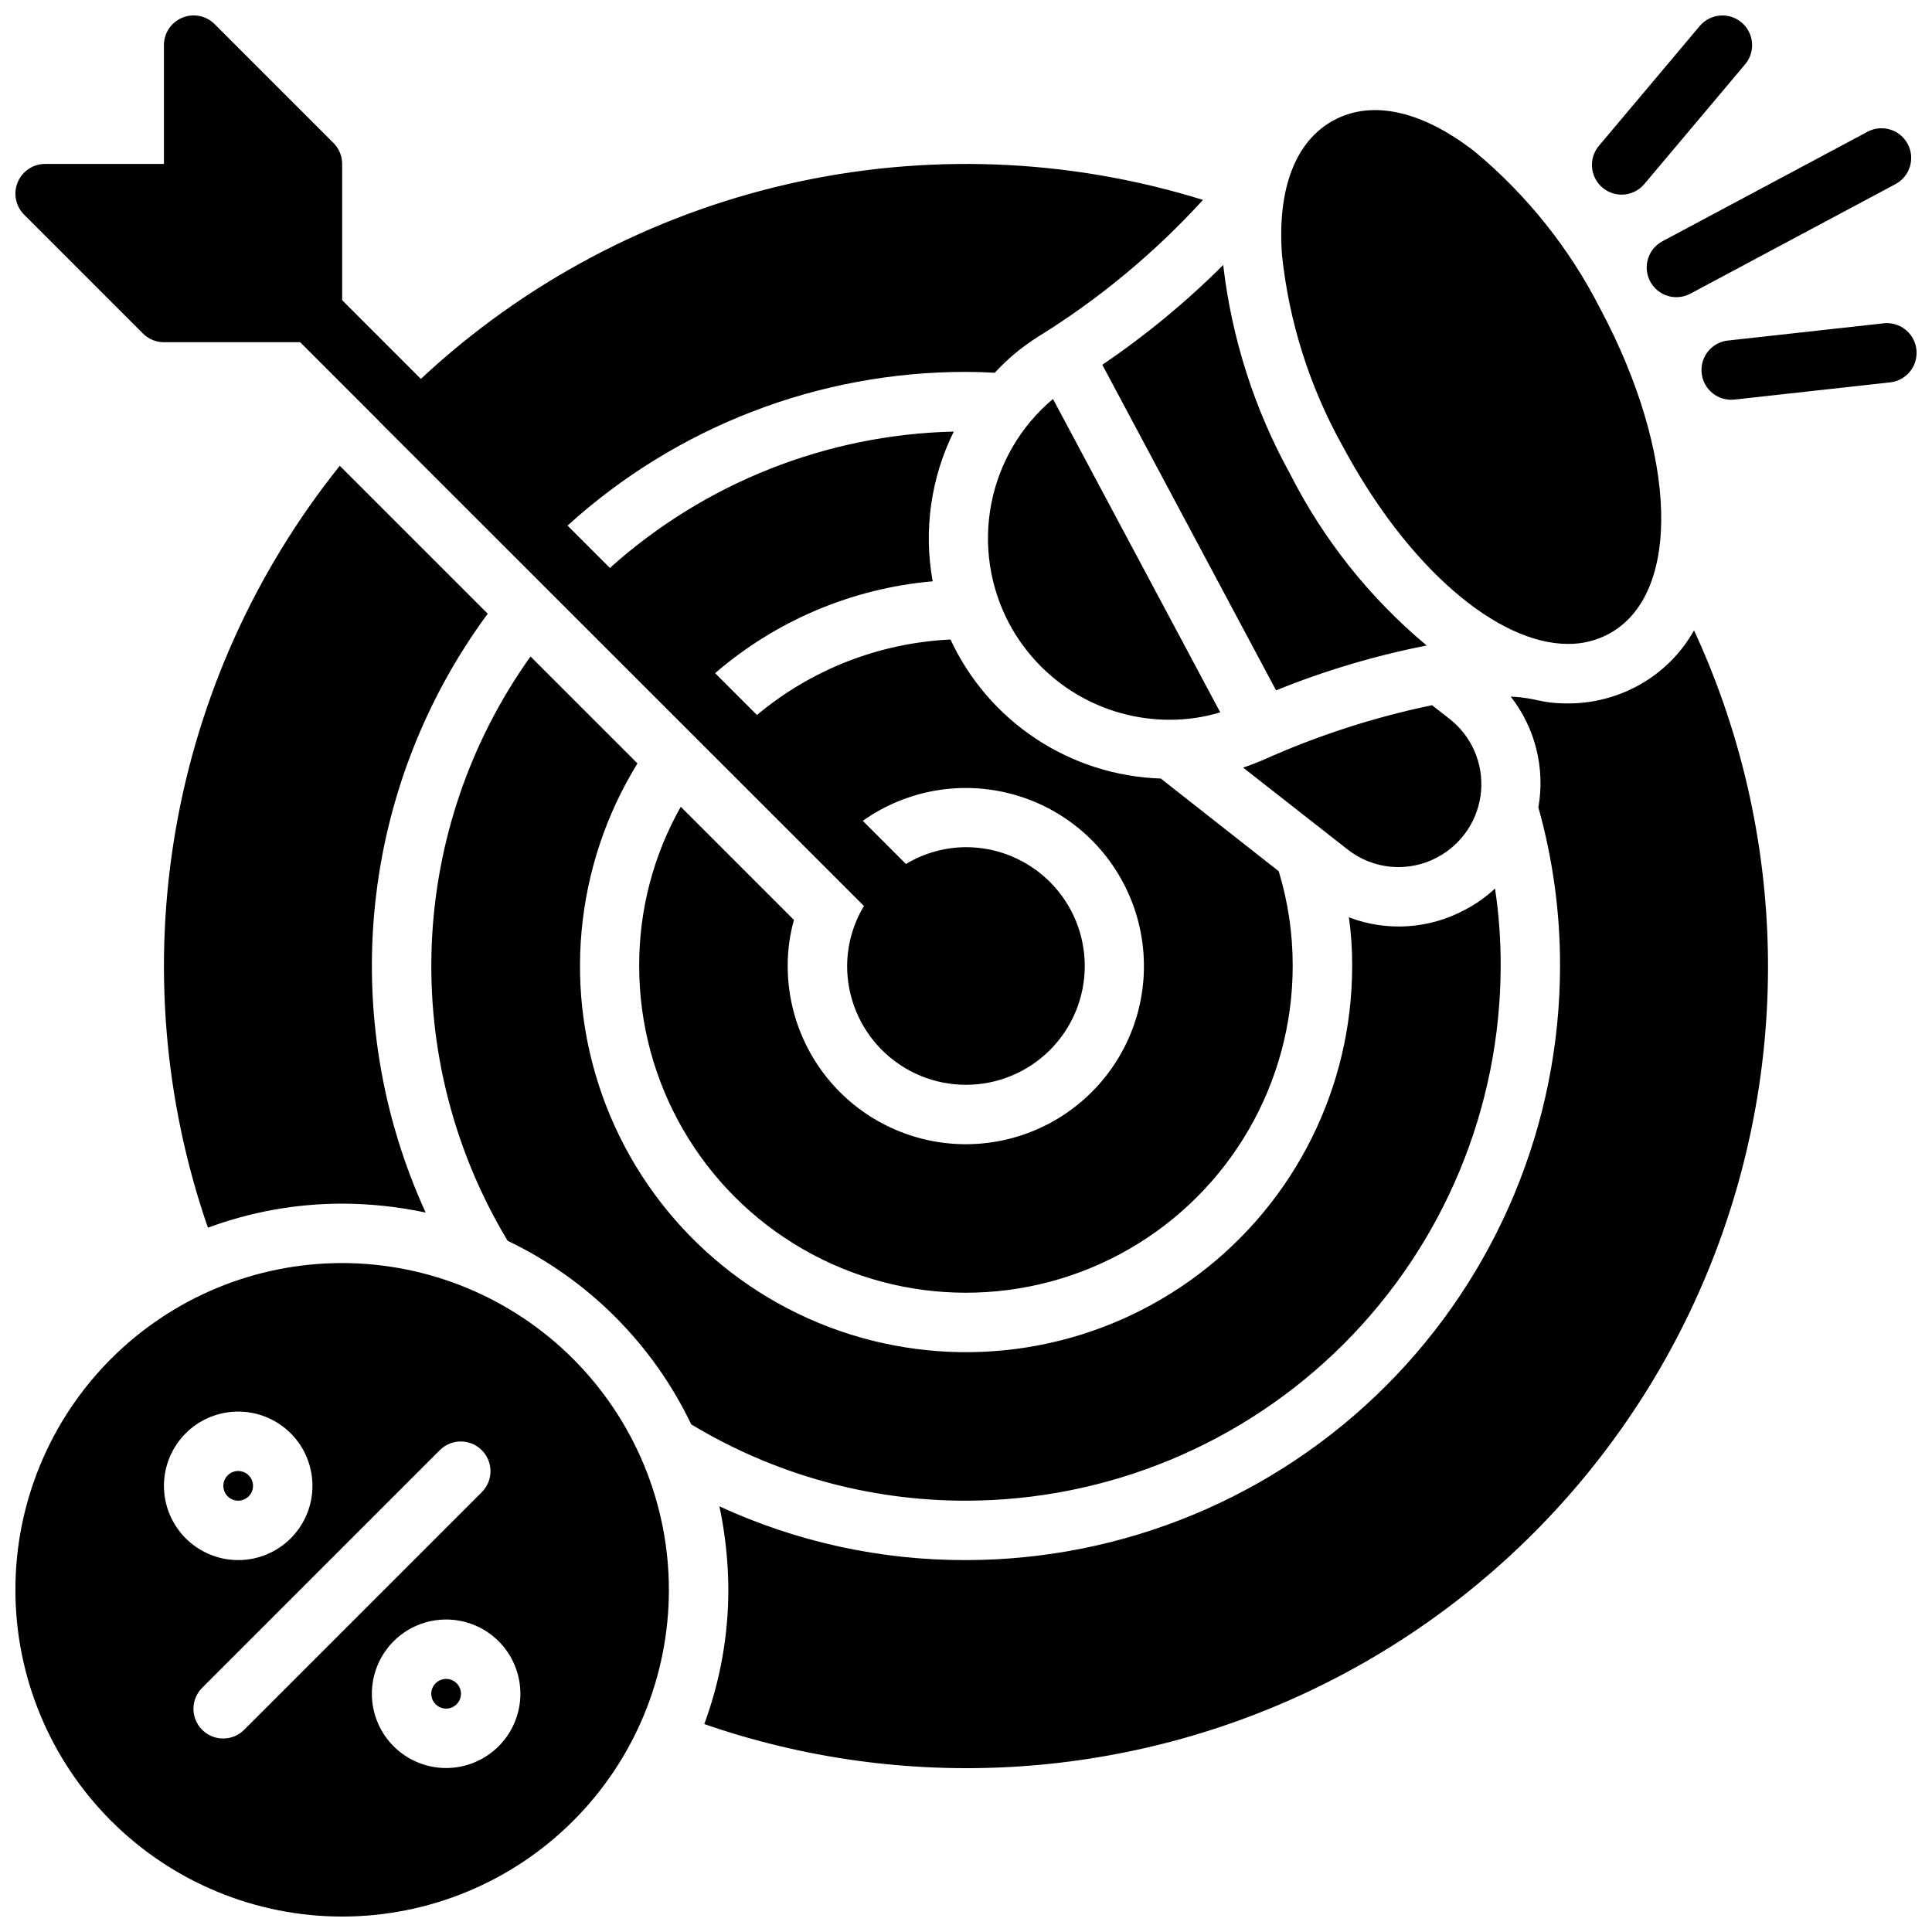 <?xml version="1.0" encoding="UTF-8"?>
<!-- Uploaded to: ICON Repo, www.svgrepo.com, Generator: ICON Repo Mixer Tools -->
<svg width="800px" height="800px" version="1.1" viewBox="144 144 512 512" xmlns="http://www.w3.org/2000/svg">
 <defs>
  <clipPath id="a">
   <path d="m148.09 148.09h503.81v503.81h-503.81z"/>
  </clipPath>
 </defs>
 <g clip-path="url(#a)">
  <path d="m400 541.7c-25.664 0.031-50.848-6.965-72.816-20.23-10.191-21.293-27.359-38.457-48.652-48.648-14.203-23.59-21.199-50.816-20.121-78.328 1.078-27.516 10.18-54.113 26.184-76.516l28.34 28.34c-16.836 27.297-19.895 60.91-8.27 90.801 11.625 29.887 36.598 52.598 67.453 61.344 30.855 8.746 64.027 2.519 89.609-16.824 25.582-19.344 40.613-49.562 40.609-81.633 0.027-4.32-0.262-8.637-0.867-12.91 10.09 3.859 21.367 3.113 30.859-2.047 2.871-1.488 5.519-3.371 7.871-5.59 1.02 6.801 1.52 13.668 1.496 20.547-0.059 37.562-15.004 73.57-41.566 100.13-26.559 26.562-62.566 41.508-100.13 41.566zm-165.95-274.26c-22.418 27.957-37.383 61.145-43.496 96.453-6.109 35.312-3.172 71.598 8.547 105.46 11.387-4.215 23.438-6.375 35.582-6.375 7.434 0.023 14.848 0.812 22.117 2.359-11.672-25.512-16.301-53.688-13.41-81.594 2.894-27.906 13.207-54.531 29.863-77.105zm343.61 58.488h0.004c-5.578 2.957-11.797 4.496-18.109 4.488-7.715 0-7.715-1.418-15.191-1.812 6.492 8.309 9.156 18.98 7.32 29.363 3.84 13.684 5.773 27.828 5.746 42.039-0.039 41.742-16.641 81.762-46.156 111.28-29.52 29.516-69.539 46.117-111.28 46.156-22.559 0.059-44.855-4.805-65.34-14.246 1.547 7.273 2.336 14.684 2.363 22.121-0.004 12.145-2.164 24.191-6.379 35.578 52.793 18.277 110.66 15.02 161.07-9.066 50.406-24.086 89.293-67.059 108.24-119.61 18.949-52.555 16.43-110.46-7.012-161.17-3.547 6.332-8.852 11.5-15.27 14.879zm-77.879-63.777c17.219 32.242 41.027 52.492 59.754 52.492h0.004c3.738 0.039 7.434-0.859 10.738-2.613 19.449-10.387 18.488-47.5-2.246-86.324-8.133-15.934-19.414-30.051-33.164-41.496-13.922-10.848-27.191-13.816-37.328-8.379-10.18 5.426-15.074 18.105-13.801 35.684 1.863 17.793 7.324 35.02 16.043 50.637zm-88.297 47.168c4.121 7.688 10.25 14.113 17.738 18.594 7.484 4.477 16.047 6.84 24.77 6.832 4.535 0.008 9.043-0.652 13.383-1.969l-44.32-83.047c-8.469 7.098-14.242 16.895-16.348 27.742-2.109 10.852-0.422 22.094 4.777 31.848zm70.691 17.633c12.895-5.227 26.258-9.207 39.91-11.887-15.035-12.547-27.359-28.031-36.211-45.5-9.449-17.117-15.465-35.918-17.711-55.34-9.82 9.809-20.547 18.668-32.039 26.449zm-3.543 18.5c-1.73 0.707-3.465 1.418-5.195 1.969l27.629 21.648c3.332 2.644 7.371 4.258 11.609 4.637 4.238 0.379 8.496-0.496 12.242-2.512 6.566-3.488 10.922-10.062 11.574-17.465 0.648-7.406-2.488-14.641-8.344-19.219l-4.644-3.621c-15.445 3.203-30.492 8.086-44.871 14.562zm102.69-126.86c0.98 1.84 2.656 3.219 4.652 3.824 1.996 0.609 4.152 0.395 5.996-0.59l54.363-29.035c3.828-2.051 5.269-6.812 3.223-10.641-2.043-3.828-6.801-5.277-10.633-3.242l-54.367 29.035c-1.84 0.98-3.219 2.656-3.824 4.652-0.605 1.996-0.395 4.152 0.59 5.996zm-7.578-23.008-0.004-0.004c2.328 0.008 4.535-1.023 6.027-2.805l26.715-31.742c2.797-3.324 2.371-8.285-0.953-11.086-3.324-2.797-8.285-2.371-11.086 0.953l-26.711 31.742c-1.969 2.344-2.402 5.609-1.113 8.383 1.285 2.773 4.066 4.551 7.121 4.555zm69.41 34.102-41.234 4.559-0.004-0.004c-4.152 0.461-7.223 4.086-6.992 8.258 0.23 4.172 3.676 7.438 7.856 7.441 0.293 0 0.582-0.016 0.875-0.047l41.234-4.559c2.082-0.223 3.988-1.266 5.297-2.898 1.309-1.633 1.914-3.719 1.684-5.797-0.23-2.082-1.277-3.984-2.914-5.289-1.637-1.305-3.723-1.902-5.801-1.668zm-461.28 2.695c1.477 1.477 3.481 2.309 5.566 2.309h36.102l20.836 20.836-0.023 0.023c46.949 46.949 8.188 8.141 128.6 128.55h0.004c-2.891 4.801-4.434 10.293-4.461 15.898 0 8.352 3.316 16.359 9.223 22.266 5.902 5.902 13.914 9.223 22.266 9.223s16.359-3.32 22.266-9.223c5.902-5.906 9.223-13.914 9.223-22.266s-3.32-16.363-9.223-22.266c-5.906-5.906-13.914-9.223-22.266-9.223-5.606 0.027-11.098 1.57-15.898 4.461l-11.441-11.441c11.594-8.223 26.27-10.785 39.961-6.973 13.691 3.809 24.938 13.586 30.613 26.613 5.68 13.027 5.188 27.918-1.34 40.539-6.531 12.625-18.398 21.633-32.309 24.531-13.914 2.894-28.391-0.633-39.414-9.602-11.02-8.973-17.414-22.43-17.406-36.641-0.02-4.125 0.539-8.234 1.652-12.203l-29.992-29.992c-7.273 12.867-11.07 27.41-11.02 42.195 0 30.934 16.504 59.52 43.297 74.988 26.789 15.469 59.801 15.469 86.59 0 26.793-15.469 43.297-44.055 43.297-74.988 0.027-8.508-1.223-16.973-3.699-25.113l-31.25-24.562c-11.789-0.383-23.242-4.031-33.082-10.535-9.84-6.504-17.68-15.609-22.652-26.305-18.824 0.883-36.84 7.906-51.293 20l-11.086-11.086h0.004c16.184-13.969 36.355-22.484 57.652-24.344-2.453-13.48-0.492-27.395 5.586-39.676-33.711 0.789-66.031 13.605-91.121 36.137l-11.227-11.227c28.898-26.238 66.543-40.758 105.58-40.73 2.519 0 5.117 0.078 7.637 0.234h-0.004c3.305-3.594 7.062-6.742 11.18-9.367 16.293-10.039 31.105-22.309 44.004-36.445-35.66-11.078-73.621-12.523-110.02-4.191-36.402 8.332-69.953 26.145-97.25 51.625l-20.859-20.859v-36.102c0-2.086-0.832-4.09-2.309-5.566l-31.488-31.488c-2.25-2.25-5.637-2.922-8.578-1.703-2.941 1.215-4.859 4.086-4.859 7.269v31.488h-31.488c-3.184 0-6.055 1.918-7.269 4.859-1.219 2.941-0.547 6.328 1.703 8.578zm29.184 305.38c0-1.59-0.961-3.027-2.43-3.637-1.473-0.609-3.164-0.27-4.289 0.855s-1.465 2.816-0.855 4.289c0.609 1.469 2.047 2.43 3.637 2.43 2.172-0.004 3.934-1.766 3.938-3.938zm51.168 51.168c-1.594 0-3.027 0.961-3.637 2.43-0.609 1.473-0.273 3.164 0.852 4.289 1.129 1.129 2.82 1.465 4.293 0.855 1.469-0.609 2.43-2.047 2.43-3.637-0.008-2.172-1.766-3.934-3.938-3.938zm59.039-23.613c0 22.965-9.121 44.988-25.363 61.227-16.238 16.242-38.262 25.363-61.227 25.363-22.969 0-44.992-9.121-61.23-25.363-16.238-16.238-25.363-38.262-25.363-61.227 0-22.969 9.125-44.992 25.363-61.23s38.262-25.363 61.23-25.363c22.957 0.027 44.965 9.156 61.199 25.391s25.367 38.242 25.391 61.203zm-114.14-7.875c5.219 0 10.227-2.07 13.918-5.762 3.691-3.691 5.762-8.699 5.762-13.918s-2.07-10.223-5.762-13.914c-3.691-3.691-8.699-5.766-13.918-5.766s-10.223 2.074-13.914 5.766-5.766 8.695-5.766 13.914c0.004 5.219 2.082 10.223 5.769 13.91 3.691 3.691 8.691 5.766 13.91 5.769zm64.605-18.051c3.027-3.078 3.004-8.023-0.051-11.078-3.051-3.055-7.996-3.078-11.078-0.051l-62.977 62.977c-1.5 1.469-2.348 3.481-2.356 5.578-0.012 2.102 0.82 4.117 2.305 5.602 1.484 1.484 3.5 2.316 5.602 2.305 2.098-0.008 4.109-0.855 5.578-2.356zm10.18 53.477c0-5.219-2.074-10.227-5.766-13.918-3.688-3.688-8.695-5.762-13.914-5.762s-10.227 2.074-13.918 5.762c-3.688 3.691-5.762 8.699-5.762 13.918s2.074 10.227 5.762 13.914c3.691 3.691 8.699 5.766 13.918 5.766 5.219-0.004 10.223-2.078 13.91-5.769 3.691-3.688 5.766-8.691 5.769-13.91z"/>
 </g>
</svg>